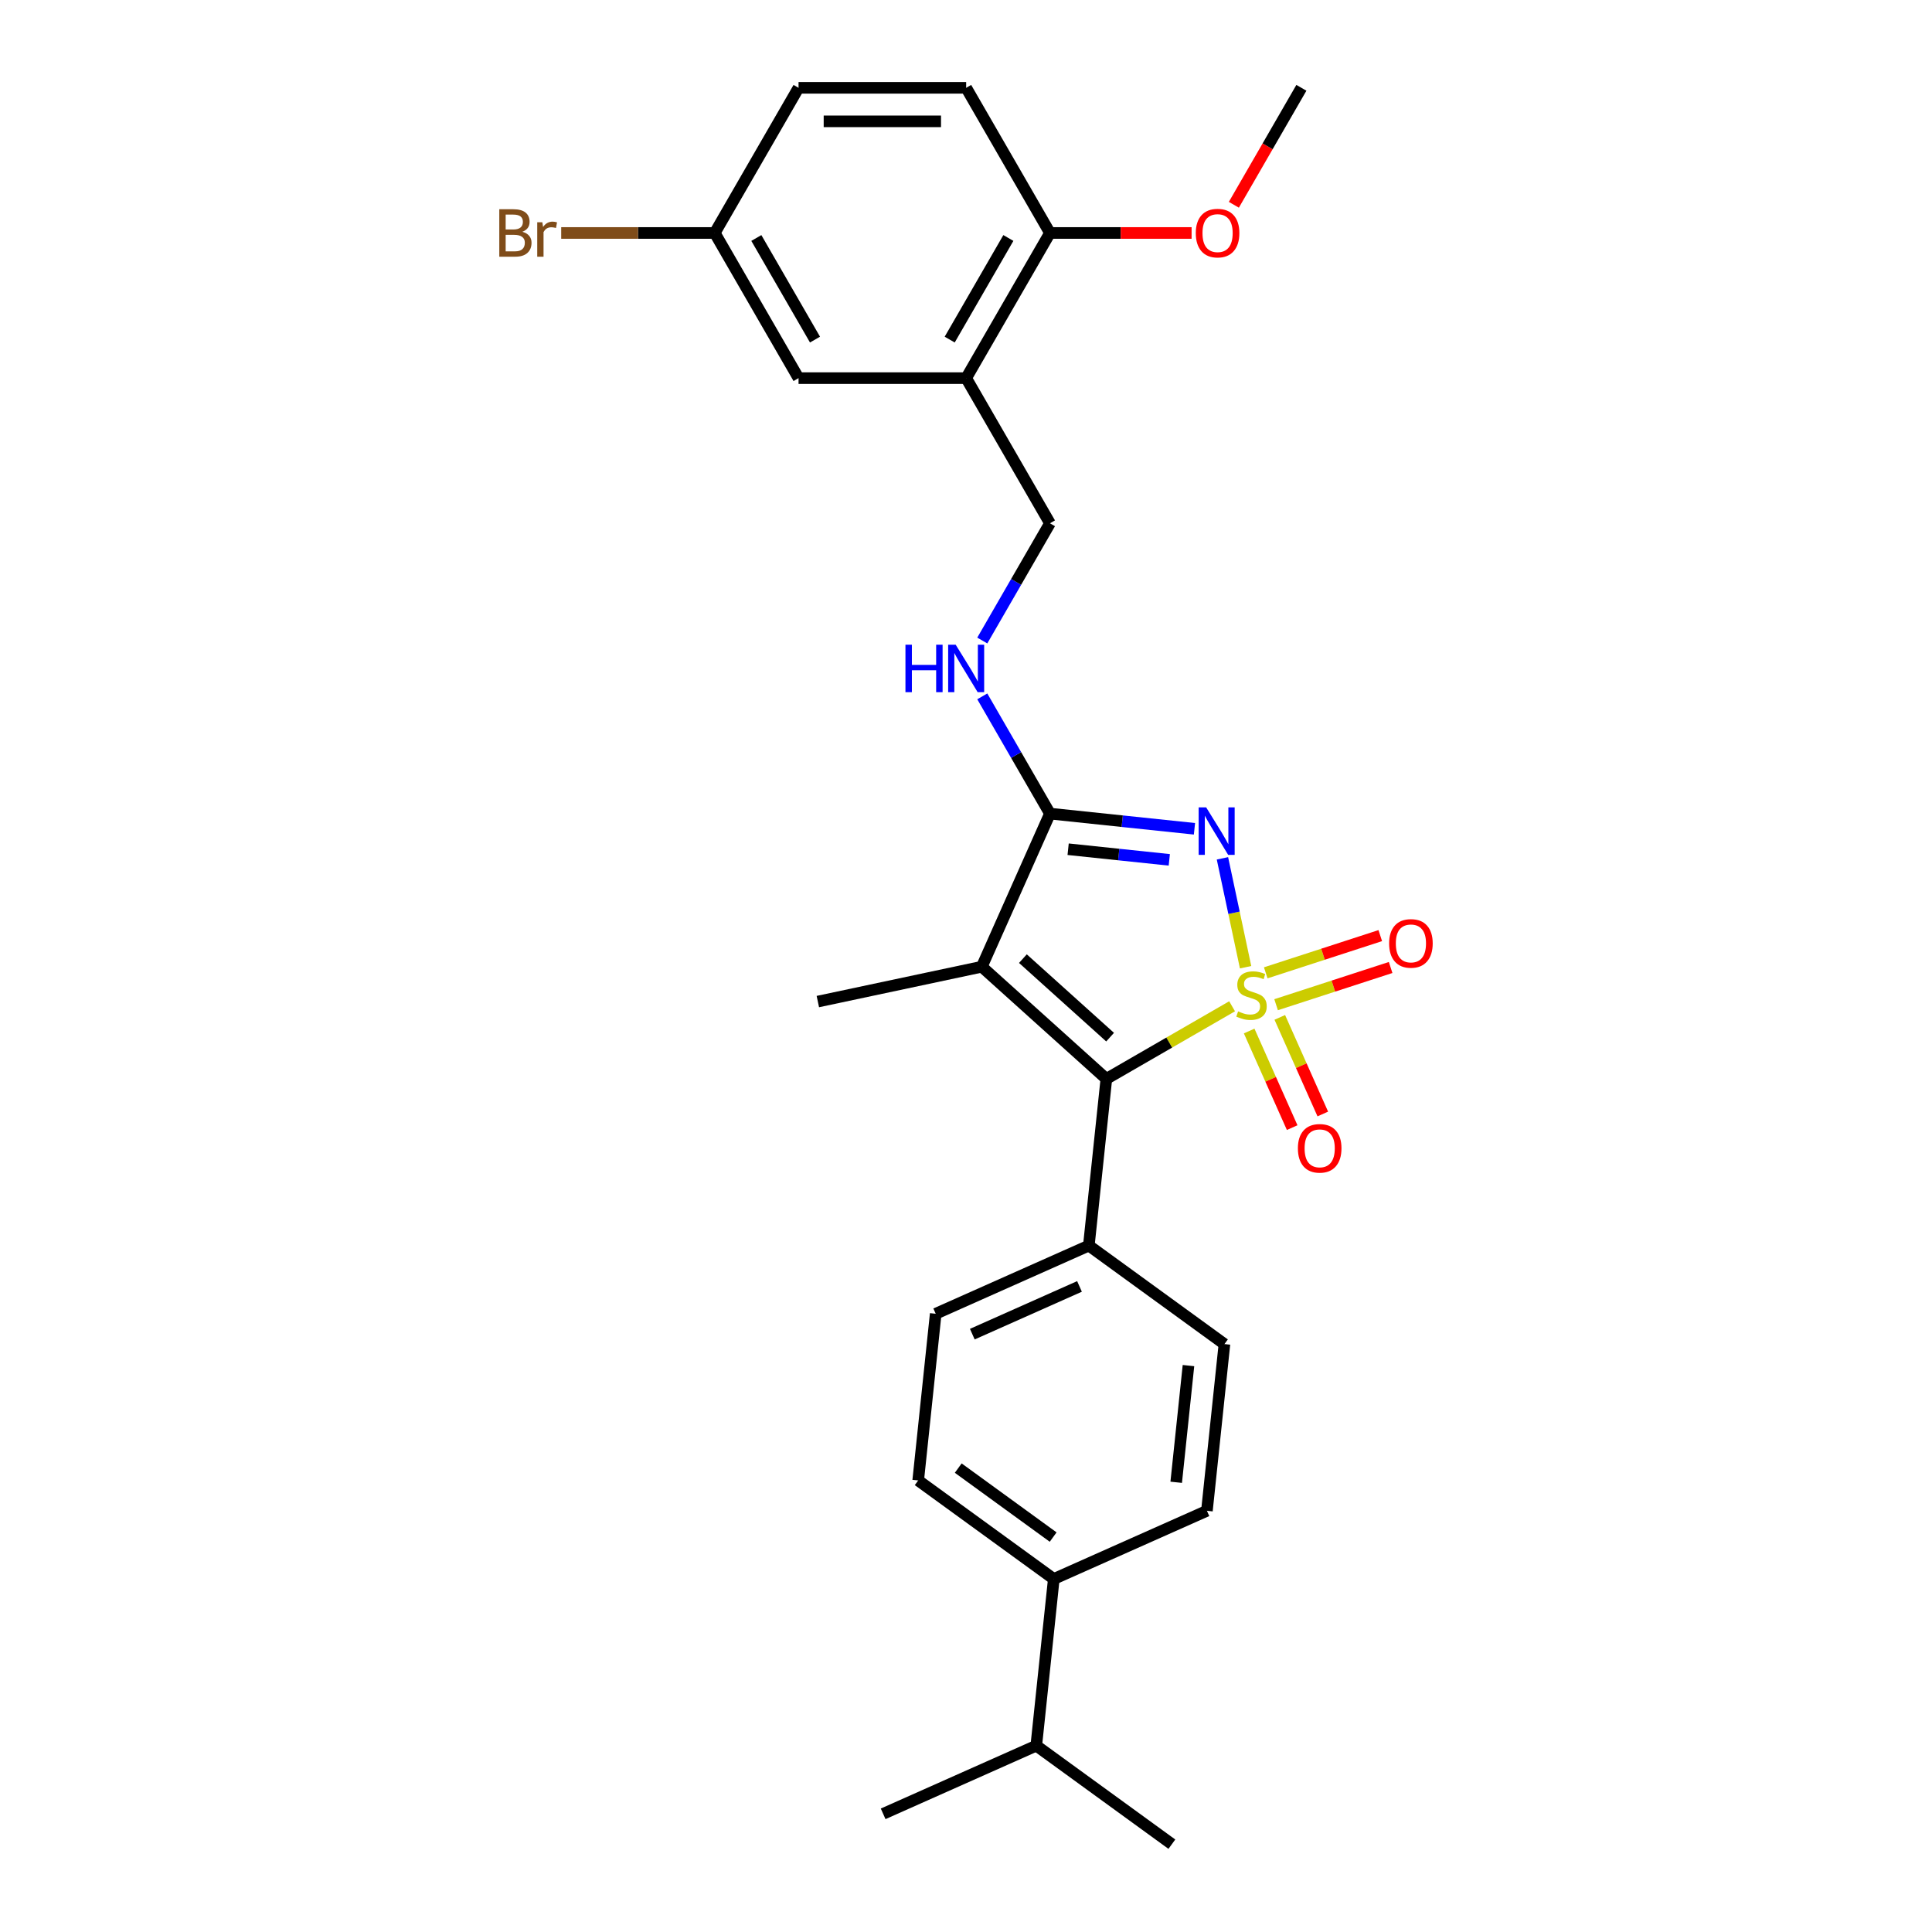 <?xml version='1.0' encoding='iso-8859-1'?>
<svg version='1.1' baseProfile='full'
              xmlns='http://www.w3.org/2000/svg'
                      xmlns:rdkit='http://www.rdkit.org/xml'
                      xmlns:xlink='http://www.w3.org/1999/xlink'
                  xml:space='preserve'
width='1000px' height='1000px' viewBox='0 0 1000 1000'>
<!-- END OF HEADER -->
<rect style='opacity:1.0;fill:#FFFFFF;stroke:none' width='1000' height='1000' x='0' y='0'> </rect>
<path class='bond-0' d='M 644.715,500.63 L 638.725,472.452' style='fill:none;fill-rule:evenodd;stroke:#CCCC00;stroke-width:6px;stroke-linecap:butt;stroke-linejoin:miter;stroke-opacity:1' />
<path class='bond-0' d='M 638.725,472.452 L 632.736,444.274' style='fill:none;fill-rule:evenodd;stroke:#0000FF;stroke-width:6px;stroke-linecap:butt;stroke-linejoin:miter;stroke-opacity:1' />
<path class='bond-1' d='M 637.733,520.849 L 605.19,539.638' style='fill:none;fill-rule:evenodd;stroke:#CCCC00;stroke-width:6px;stroke-linecap:butt;stroke-linejoin:miter;stroke-opacity:1' />
<path class='bond-1' d='M 605.19,539.638 L 572.647,558.427' style='fill:none;fill-rule:evenodd;stroke:#000000;stroke-width:6px;stroke-linecap:butt;stroke-linejoin:miter;stroke-opacity:1' />
<path class='bond-4' d='M 660.507,520.036 L 690.147,510.405' style='fill:none;fill-rule:evenodd;stroke:#CCCC00;stroke-width:6px;stroke-linecap:butt;stroke-linejoin:miter;stroke-opacity:1' />
<path class='bond-4' d='M 690.147,510.405 L 719.788,500.774' style='fill:none;fill-rule:evenodd;stroke:#FF0000;stroke-width:6px;stroke-linecap:butt;stroke-linejoin:miter;stroke-opacity:1' />
<path class='bond-4' d='M 655.145,503.534 L 684.785,493.903' style='fill:none;fill-rule:evenodd;stroke:#CCCC00;stroke-width:6px;stroke-linecap:butt;stroke-linejoin:miter;stroke-opacity:1' />
<path class='bond-4' d='M 684.785,493.903 L 714.426,484.272' style='fill:none;fill-rule:evenodd;stroke:#FF0000;stroke-width:6px;stroke-linecap:butt;stroke-linejoin:miter;stroke-opacity:1' />
<path class='bond-5' d='M 646.567,533.656 L 657.698,558.655' style='fill:none;fill-rule:evenodd;stroke:#CCCC00;stroke-width:6px;stroke-linecap:butt;stroke-linejoin:miter;stroke-opacity:1' />
<path class='bond-5' d='M 657.698,558.655 L 668.828,583.654' style='fill:none;fill-rule:evenodd;stroke:#FF0000;stroke-width:6px;stroke-linecap:butt;stroke-linejoin:miter;stroke-opacity:1' />
<path class='bond-5' d='M 662.418,526.599 L 673.549,551.598' style='fill:none;fill-rule:evenodd;stroke:#CCCC00;stroke-width:6px;stroke-linecap:butt;stroke-linejoin:miter;stroke-opacity:1' />
<path class='bond-5' d='M 673.549,551.598 L 684.679,576.597' style='fill:none;fill-rule:evenodd;stroke:#FF0000;stroke-width:6px;stroke-linecap:butt;stroke-linejoin:miter;stroke-opacity:1' />
<path class='bond-2' d='M 618.255,428.981 L 580.858,425.051' style='fill:none;fill-rule:evenodd;stroke:#0000FF;stroke-width:6px;stroke-linecap:butt;stroke-linejoin:miter;stroke-opacity:1' />
<path class='bond-2' d='M 580.858,425.051 L 543.461,421.12' style='fill:none;fill-rule:evenodd;stroke:#000000;stroke-width:6px;stroke-linecap:butt;stroke-linejoin:miter;stroke-opacity:1' />
<path class='bond-2' d='M 605.223,445.058 L 579.045,442.307' style='fill:none;fill-rule:evenodd;stroke:#0000FF;stroke-width:6px;stroke-linecap:butt;stroke-linejoin:miter;stroke-opacity:1' />
<path class='bond-2' d='M 579.045,442.307 L 552.866,439.556' style='fill:none;fill-rule:evenodd;stroke:#000000;stroke-width:6px;stroke-linecap:butt;stroke-linejoin:miter;stroke-opacity:1' />
<path class='bond-3' d='M 572.647,558.427 L 508.174,500.376' style='fill:none;fill-rule:evenodd;stroke:#000000;stroke-width:6px;stroke-linecap:butt;stroke-linejoin:miter;stroke-opacity:1' />
<path class='bond-3' d='M 574.586,536.825 L 529.455,496.189' style='fill:none;fill-rule:evenodd;stroke:#000000;stroke-width:6px;stroke-linecap:butt;stroke-linejoin:miter;stroke-opacity:1' />
<path class='bond-8' d='M 572.647,558.427 L 563.578,644.708' style='fill:none;fill-rule:evenodd;stroke:#000000;stroke-width:6px;stroke-linecap:butt;stroke-linejoin:miter;stroke-opacity:1' />
<path class='bond-7' d='M 543.461,421.12 L 525.944,390.78' style='fill:none;fill-rule:evenodd;stroke:#000000;stroke-width:6px;stroke-linecap:butt;stroke-linejoin:miter;stroke-opacity:1' />
<path class='bond-7' d='M 525.944,390.78 L 508.428,360.441' style='fill:none;fill-rule:evenodd;stroke:#0000FF;stroke-width:6px;stroke-linecap:butt;stroke-linejoin:miter;stroke-opacity:1' />
<path class='bond-27' d='M 543.461,421.12 L 508.174,500.376' style='fill:none;fill-rule:evenodd;stroke:#000000;stroke-width:6px;stroke-linecap:butt;stroke-linejoin:miter;stroke-opacity:1' />
<path class='bond-19' d='M 508.174,500.376 L 423.314,518.414' style='fill:none;fill-rule:evenodd;stroke:#000000;stroke-width:6px;stroke-linecap:butt;stroke-linejoin:miter;stroke-opacity:1' />
<path class='bond-6' d='M 500.083,195.721 L 543.461,270.854' style='fill:none;fill-rule:evenodd;stroke:#000000;stroke-width:6px;stroke-linecap:butt;stroke-linejoin:miter;stroke-opacity:1' />
<path class='bond-10' d='M 500.083,195.721 L 543.461,120.588' style='fill:none;fill-rule:evenodd;stroke:#000000;stroke-width:6px;stroke-linecap:butt;stroke-linejoin:miter;stroke-opacity:1' />
<path class='bond-10' d='M 491.563,175.775 L 521.928,123.182' style='fill:none;fill-rule:evenodd;stroke:#000000;stroke-width:6px;stroke-linecap:butt;stroke-linejoin:miter;stroke-opacity:1' />
<path class='bond-11' d='M 500.083,195.721 L 413.327,195.721' style='fill:none;fill-rule:evenodd;stroke:#000000;stroke-width:6px;stroke-linecap:butt;stroke-linejoin:miter;stroke-opacity:1' />
<path class='bond-9' d='M 508.428,331.534 L 525.944,301.194' style='fill:none;fill-rule:evenodd;stroke:#0000FF;stroke-width:6px;stroke-linecap:butt;stroke-linejoin:miter;stroke-opacity:1' />
<path class='bond-9' d='M 525.944,301.194 L 543.461,270.854' style='fill:none;fill-rule:evenodd;stroke:#000000;stroke-width:6px;stroke-linecap:butt;stroke-linejoin:miter;stroke-opacity:1' />
<path class='bond-13' d='M 563.578,644.708 L 633.765,695.702' style='fill:none;fill-rule:evenodd;stroke:#000000;stroke-width:6px;stroke-linecap:butt;stroke-linejoin:miter;stroke-opacity:1' />
<path class='bond-14' d='M 563.578,644.708 L 484.322,679.995' style='fill:none;fill-rule:evenodd;stroke:#000000;stroke-width:6px;stroke-linecap:butt;stroke-linejoin:miter;stroke-opacity:1' />
<path class='bond-14' d='M 558.747,665.853 L 503.268,690.553' style='fill:none;fill-rule:evenodd;stroke:#000000;stroke-width:6px;stroke-linecap:butt;stroke-linejoin:miter;stroke-opacity:1' />
<path class='bond-17' d='M 543.461,120.588 L 500.083,45.455' style='fill:none;fill-rule:evenodd;stroke:#000000;stroke-width:6px;stroke-linecap:butt;stroke-linejoin:miter;stroke-opacity:1' />
<path class='bond-23' d='M 543.461,120.588 L 580.116,120.588' style='fill:none;fill-rule:evenodd;stroke:#000000;stroke-width:6px;stroke-linecap:butt;stroke-linejoin:miter;stroke-opacity:1' />
<path class='bond-23' d='M 580.116,120.588 L 616.77,120.588' style='fill:none;fill-rule:evenodd;stroke:#FF0000;stroke-width:6px;stroke-linecap:butt;stroke-linejoin:miter;stroke-opacity:1' />
<path class='bond-18' d='M 413.327,195.721 L 369.948,120.588' style='fill:none;fill-rule:evenodd;stroke:#000000;stroke-width:6px;stroke-linecap:butt;stroke-linejoin:miter;stroke-opacity:1' />
<path class='bond-18' d='M 421.846,175.775 L 391.482,123.182' style='fill:none;fill-rule:evenodd;stroke:#000000;stroke-width:6px;stroke-linecap:butt;stroke-linejoin:miter;stroke-opacity:1' />
<path class='bond-12' d='M 545.441,817.27 L 475.254,766.276' style='fill:none;fill-rule:evenodd;stroke:#000000;stroke-width:6px;stroke-linecap:butt;stroke-linejoin:miter;stroke-opacity:1' />
<path class='bond-12' d='M 545.112,795.584 L 495.981,759.888' style='fill:none;fill-rule:evenodd;stroke:#000000;stroke-width:6px;stroke-linecap:butt;stroke-linejoin:miter;stroke-opacity:1' />
<path class='bond-20' d='M 545.441,817.27 L 536.373,903.551' style='fill:none;fill-rule:evenodd;stroke:#000000;stroke-width:6px;stroke-linecap:butt;stroke-linejoin:miter;stroke-opacity:1' />
<path class='bond-28' d='M 545.441,817.27 L 624.697,781.983' style='fill:none;fill-rule:evenodd;stroke:#000000;stroke-width:6px;stroke-linecap:butt;stroke-linejoin:miter;stroke-opacity:1' />
<path class='bond-16' d='M 633.765,695.702 L 624.697,781.983' style='fill:none;fill-rule:evenodd;stroke:#000000;stroke-width:6px;stroke-linecap:butt;stroke-linejoin:miter;stroke-opacity:1' />
<path class='bond-16' d='M 615.149,706.831 L 608.801,767.228' style='fill:none;fill-rule:evenodd;stroke:#000000;stroke-width:6px;stroke-linecap:butt;stroke-linejoin:miter;stroke-opacity:1' />
<path class='bond-15' d='M 484.322,679.995 L 475.254,766.276' style='fill:none;fill-rule:evenodd;stroke:#000000;stroke-width:6px;stroke-linecap:butt;stroke-linejoin:miter;stroke-opacity:1' />
<path class='bond-29' d='M 500.083,45.455 L 413.327,45.455' style='fill:none;fill-rule:evenodd;stroke:#000000;stroke-width:6px;stroke-linecap:butt;stroke-linejoin:miter;stroke-opacity:1' />
<path class='bond-29' d='M 487.069,62.806 L 426.34,62.806' style='fill:none;fill-rule:evenodd;stroke:#000000;stroke-width:6px;stroke-linecap:butt;stroke-linejoin:miter;stroke-opacity:1' />
<path class='bond-21' d='M 369.948,120.588 L 413.327,45.455' style='fill:none;fill-rule:evenodd;stroke:#000000;stroke-width:6px;stroke-linecap:butt;stroke-linejoin:miter;stroke-opacity:1' />
<path class='bond-22' d='M 369.948,120.588 L 330.214,120.588' style='fill:none;fill-rule:evenodd;stroke:#000000;stroke-width:6px;stroke-linecap:butt;stroke-linejoin:miter;stroke-opacity:1' />
<path class='bond-22' d='M 330.214,120.588 L 290.48,120.588' style='fill:none;fill-rule:evenodd;stroke:#7F4C19;stroke-width:6px;stroke-linecap:butt;stroke-linejoin:miter;stroke-opacity:1' />
<path class='bond-24' d='M 536.373,903.551 L 457.117,938.838' style='fill:none;fill-rule:evenodd;stroke:#000000;stroke-width:6px;stroke-linecap:butt;stroke-linejoin:miter;stroke-opacity:1' />
<path class='bond-25' d='M 536.373,903.551 L 606.56,954.545' style='fill:none;fill-rule:evenodd;stroke:#000000;stroke-width:6px;stroke-linecap:butt;stroke-linejoin:miter;stroke-opacity:1' />
<path class='bond-26' d='M 638.642,105.995 L 656.119,75.725' style='fill:none;fill-rule:evenodd;stroke:#FF0000;stroke-width:6px;stroke-linecap:butt;stroke-linejoin:miter;stroke-opacity:1' />
<path class='bond-26' d='M 656.119,75.725 L 673.595,45.455' style='fill:none;fill-rule:evenodd;stroke:#000000;stroke-width:6px;stroke-linecap:butt;stroke-linejoin:miter;stroke-opacity:1' />
<path  class='atom-0' d='M 640.839 523.482
Q 641.117 523.586, 642.262 524.072
Q 643.407 524.558, 644.656 524.87
Q 645.94 525.148, 647.19 525.148
Q 649.515 525.148, 650.868 524.037
Q 652.222 522.892, 652.222 520.914
Q 652.222 519.561, 651.528 518.728
Q 650.868 517.895, 649.827 517.444
Q 648.786 516.993, 647.051 516.472
Q 644.865 515.813, 643.546 515.188
Q 642.262 514.563, 641.325 513.245
Q 640.423 511.926, 640.423 509.705
Q 640.423 506.616, 642.505 504.708
Q 644.622 502.799, 648.786 502.799
Q 651.632 502.799, 654.859 504.153
L 654.061 506.825
Q 651.111 505.61, 648.89 505.61
Q 646.496 505.61, 645.177 506.616
Q 643.858 507.588, 643.893 509.289
Q 643.893 510.607, 644.552 511.405
Q 645.246 512.204, 646.218 512.655
Q 647.224 513.106, 648.89 513.626
Q 651.111 514.32, 652.43 515.014
Q 653.748 515.709, 654.685 517.131
Q 655.657 518.519, 655.657 520.914
Q 655.657 524.315, 653.367 526.154
Q 651.111 527.959, 647.329 527.959
Q 645.142 527.959, 643.477 527.473
Q 641.846 527.022, 639.902 526.223
L 640.839 523.482
' fill='#CCCC00'/>
<path  class='atom-1' d='M 624.311 417.904
L 632.362 430.917
Q 633.16 432.201, 634.444 434.527
Q 635.728 436.852, 635.798 436.99
L 635.798 417.904
L 639.06 417.904
L 639.06 442.473
L 635.693 442.473
L 627.053 428.245
Q 626.046 426.58, 624.97 424.671
Q 623.929 422.762, 623.617 422.172
L 623.617 442.473
L 620.424 442.473
L 620.424 417.904
L 624.311 417.904
' fill='#0000FF'/>
<path  class='atom-5' d='M 719.011 488.309
Q 719.011 482.41, 721.926 479.113
Q 724.841 475.817, 730.29 475.817
Q 735.738 475.817, 738.653 479.113
Q 741.568 482.41, 741.568 488.309
Q 741.568 494.278, 738.618 497.679
Q 735.669 501.045, 730.29 501.045
Q 724.876 501.045, 721.926 497.679
Q 719.011 494.313, 719.011 488.309
M 730.29 498.269
Q 734.038 498.269, 736.05 495.77
Q 738.098 493.237, 738.098 488.309
Q 738.098 483.486, 736.05 481.057
Q 734.038 478.593, 730.29 478.593
Q 726.542 478.593, 724.494 481.022
Q 722.482 483.451, 722.482 488.309
Q 722.482 493.272, 724.494 495.77
Q 726.542 498.269, 730.29 498.269
' fill='#FF0000'/>
<path  class='atom-6' d='M 671.788 594.374
Q 671.788 588.475, 674.703 585.178
Q 677.618 581.881, 683.067 581.881
Q 688.515 581.881, 691.43 585.178
Q 694.345 588.475, 694.345 594.374
Q 694.345 600.343, 691.395 603.744
Q 688.445 607.11, 683.067 607.11
Q 677.653 607.11, 674.703 603.744
Q 671.788 600.378, 671.788 594.374
M 683.067 604.334
Q 686.814 604.334, 688.827 601.835
Q 690.875 599.302, 690.875 594.374
Q 690.875 589.551, 688.827 587.122
Q 686.814 584.658, 683.067 584.658
Q 679.319 584.658, 677.271 587.087
Q 675.259 589.516, 675.259 594.374
Q 675.259 599.337, 677.271 601.835
Q 679.319 604.334, 683.067 604.334
' fill='#FF0000'/>
<path  class='atom-8' d='M 468.66 333.702
L 471.991 333.702
L 471.991 344.148
L 484.553 344.148
L 484.553 333.702
L 487.885 333.702
L 487.885 358.272
L 484.553 358.272
L 484.553 346.924
L 471.991 346.924
L 471.991 358.272
L 468.66 358.272
L 468.66 333.702
' fill='#0000FF'/>
<path  class='atom-8' d='M 494.652 333.702
L 502.703 346.716
Q 503.501 348, 504.785 350.325
Q 506.069 352.65, 506.138 352.789
L 506.138 333.702
L 509.4 333.702
L 509.4 358.272
L 506.034 358.272
L 497.393 344.044
Q 496.387 342.378, 495.311 340.469
Q 494.27 338.561, 493.958 337.971
L 493.958 358.272
L 490.765 358.272
L 490.765 333.702
L 494.652 333.702
' fill='#0000FF'/>
<path  class='atom-23' d='M 270.37 119.963
Q 272.729 120.622, 273.909 122.08
Q 275.124 123.503, 275.124 125.62
Q 275.124 129.02, 272.938 130.964
Q 270.786 132.872, 266.691 132.872
L 258.432 132.872
L 258.432 108.303
L 265.685 108.303
Q 269.884 108.303, 272.001 110.003
Q 274.117 111.704, 274.117 114.827
Q 274.117 118.54, 270.37 119.963
M 261.729 111.079
L 261.729 118.783
L 265.685 118.783
Q 268.114 118.783, 269.363 117.811
Q 270.647 116.805, 270.647 114.827
Q 270.647 111.079, 265.685 111.079
L 261.729 111.079
M 266.691 130.096
Q 269.086 130.096, 270.37 128.951
Q 271.654 127.806, 271.654 125.62
Q 271.654 123.607, 270.231 122.6
Q 268.843 121.559, 266.171 121.559
L 261.729 121.559
L 261.729 130.096
L 266.691 130.096
' fill='#7F4C19'/>
<path  class='atom-23' d='M 280.711 115.035
L 281.093 117.499
Q 282.967 114.723, 286.02 114.723
Q 286.992 114.723, 288.311 115.07
L 287.79 117.985
Q 286.298 117.638, 285.465 117.638
Q 284.008 117.638, 283.036 118.228
Q 282.099 118.783, 281.336 120.137
L 281.336 132.872
L 278.074 132.872
L 278.074 115.035
L 280.711 115.035
' fill='#7F4C19'/>
<path  class='atom-24' d='M 618.939 120.657
Q 618.939 114.758, 621.854 111.461
Q 624.769 108.164, 630.217 108.164
Q 635.666 108.164, 638.581 111.461
Q 641.496 114.758, 641.496 120.657
Q 641.496 126.626, 638.546 130.027
Q 635.596 133.393, 630.217 133.393
Q 624.804 133.393, 621.854 130.027
Q 618.939 126.661, 618.939 120.657
M 630.217 130.617
Q 633.965 130.617, 635.978 128.118
Q 638.025 125.585, 638.025 120.657
Q 638.025 115.833, 635.978 113.404
Q 633.965 110.94, 630.217 110.94
Q 626.469 110.94, 624.422 113.37
Q 622.409 115.799, 622.409 120.657
Q 622.409 125.62, 624.422 128.118
Q 626.469 130.617, 630.217 130.617
' fill='#FF0000'/>
</svg>
